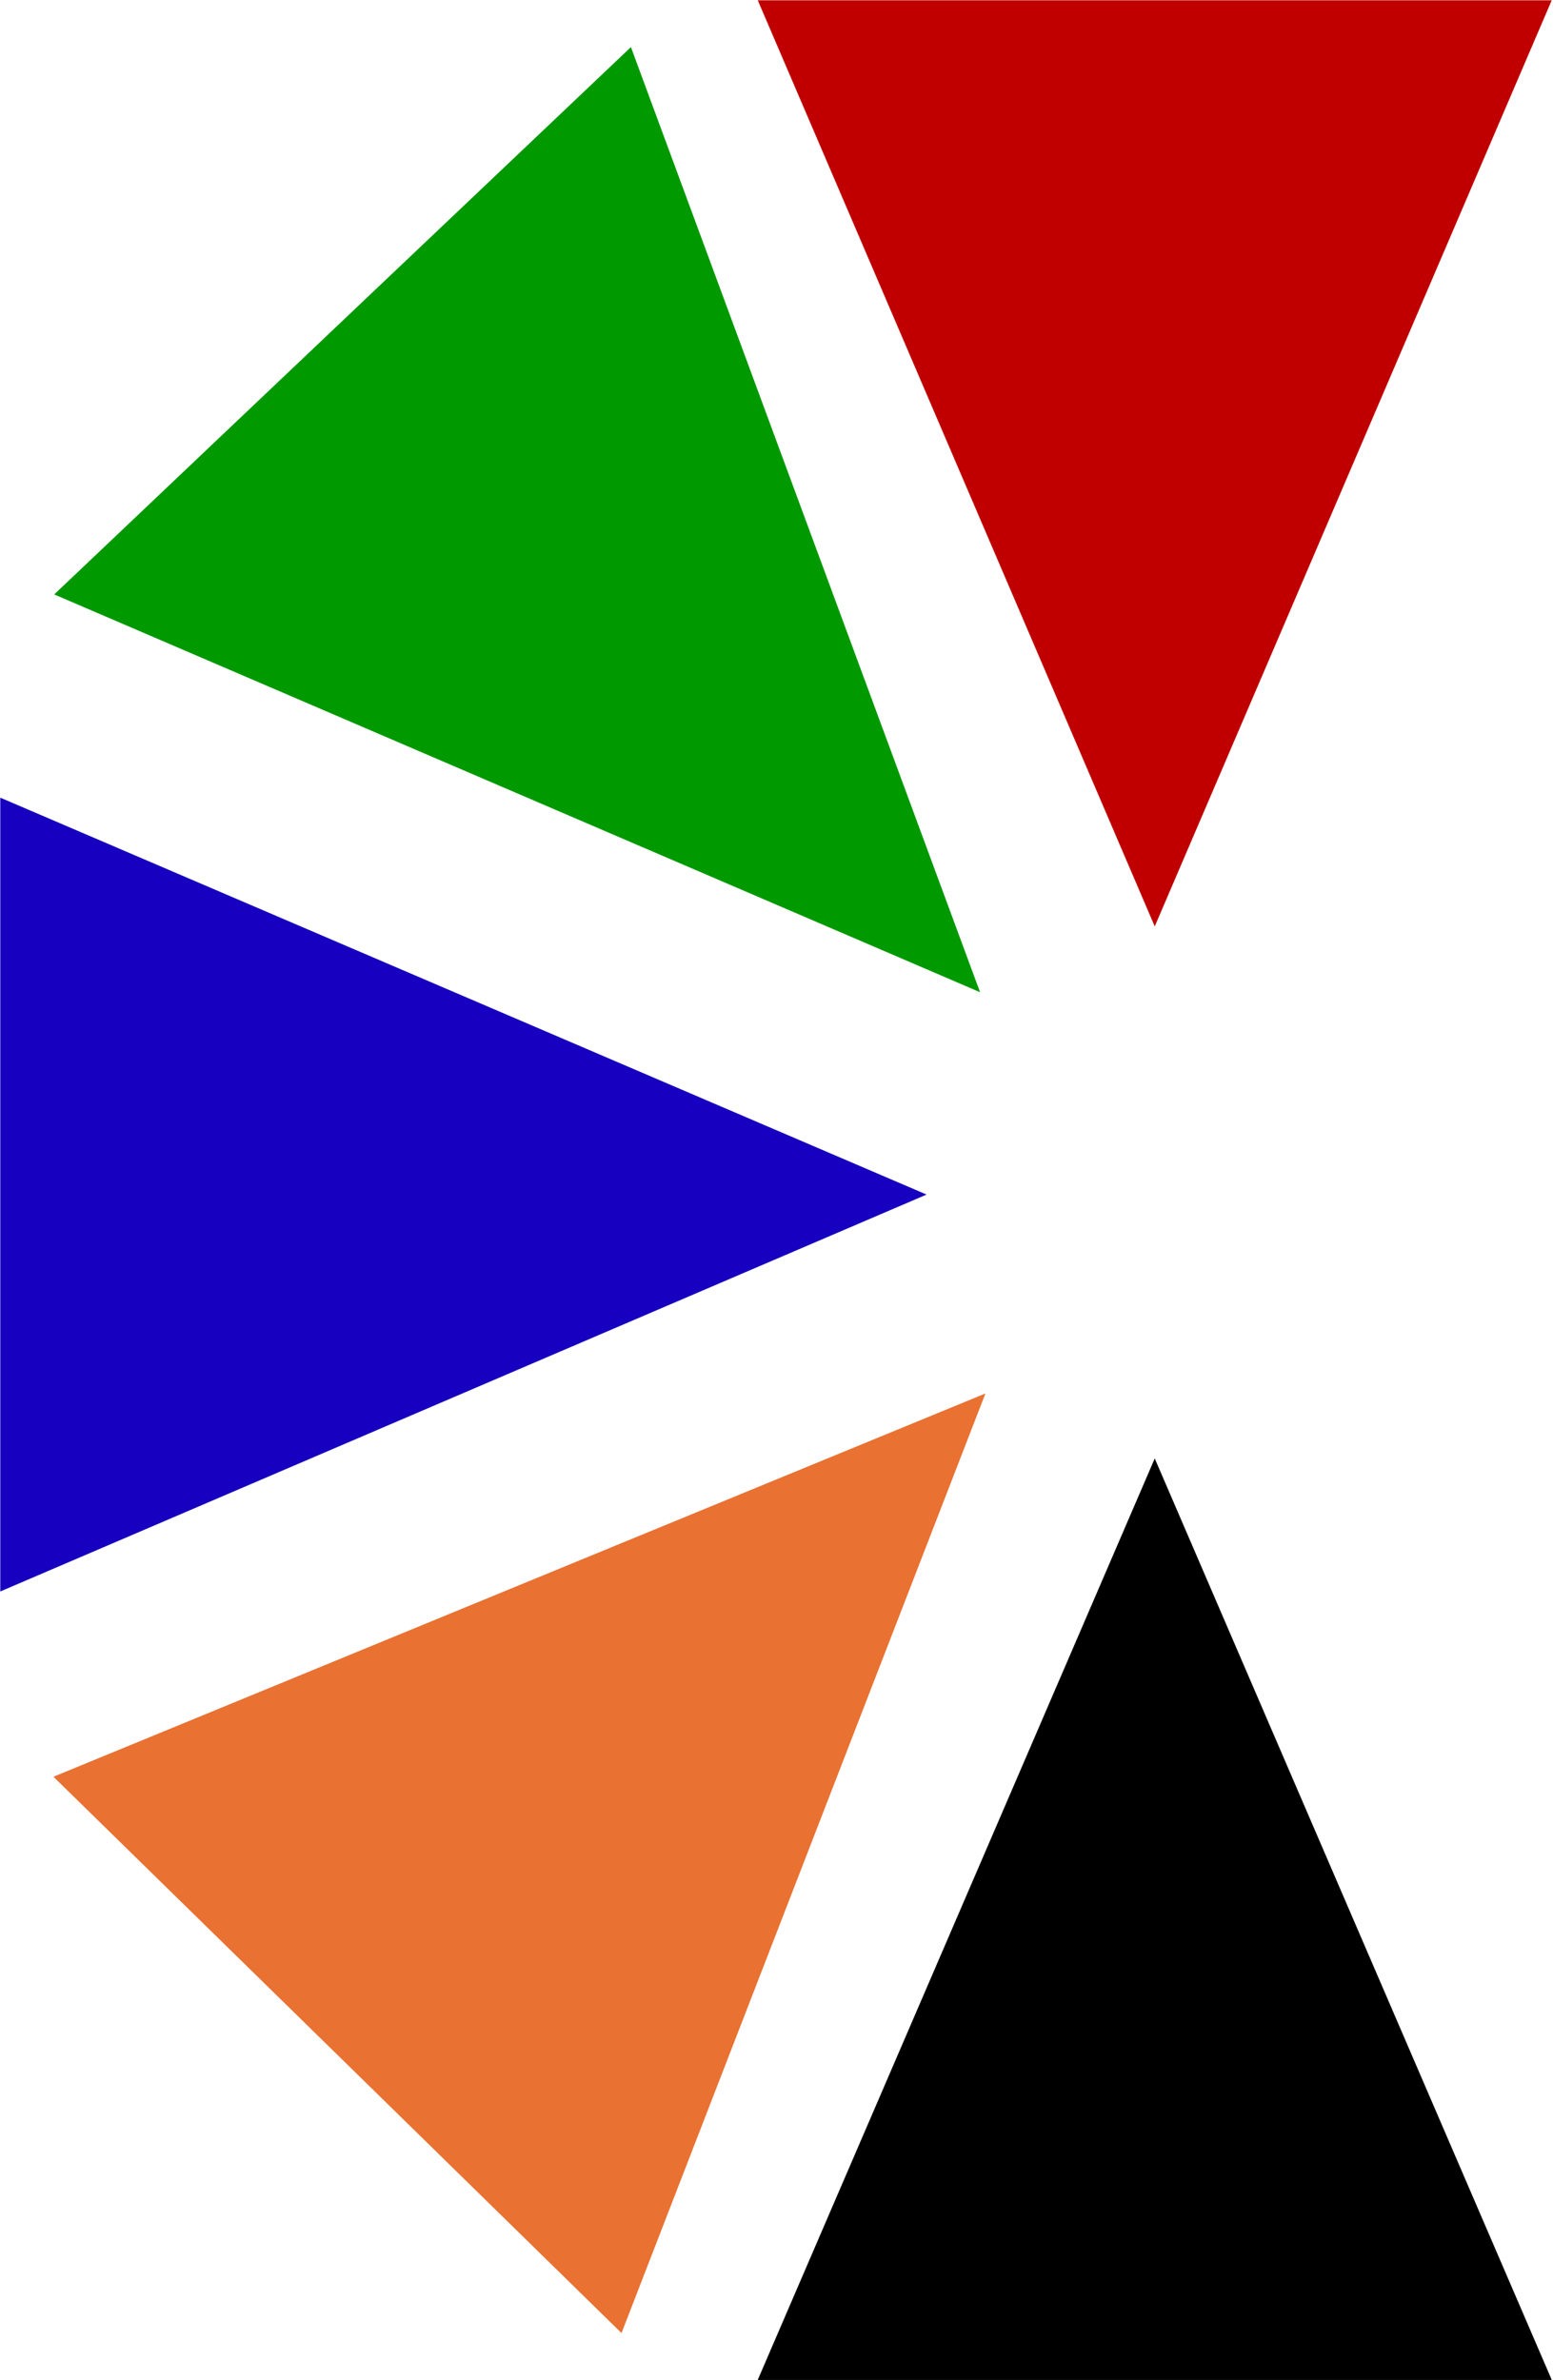 <svg width="349" height="535" xmlns="http://www.w3.org/2000/svg" xmlns:xlink="http://www.w3.org/1999/xlink" xml:space="preserve" overflow="hidden"><g transform="translate(-339 -1169)"><path d="M342.5 1353.5 538.5 1437.5 342.5 1521.5Z" stroke="#1700C0" stroke-width="6.875" stroke-miterlimit="8" fill="#1700C0" fill-rule="evenodd"/><path d="M479.368 1185.67 553.25 1385.7 357.334 1301.51Z" stroke="#009900" stroke-width="6.875" stroke-miterlimit="8" fill="#009900" fill-rule="evenodd"/><path d="M682.5 1172.5 598.5 1368.5 514.5 1172.5Z" stroke="#C00000" stroke-width="6.875" stroke-miterlimit="8" fill="#C00000" fill-rule="evenodd"/><path d="M357.143 1569.55 554.354 1488.43 477.348 1687.29Z" stroke="#E97132" stroke-width="6.875" stroke-miterlimit="8" fill="#E97132" fill-rule="evenodd"/><path d="M0 195 84 0 168 195Z" stroke="#000000" stroke-width="6.875" stroke-miterlimit="8" fill-rule="evenodd" transform="matrix(-1 1.22465e-16 1.22465e-16 1 682.5 1505.5)"/></g></svg>